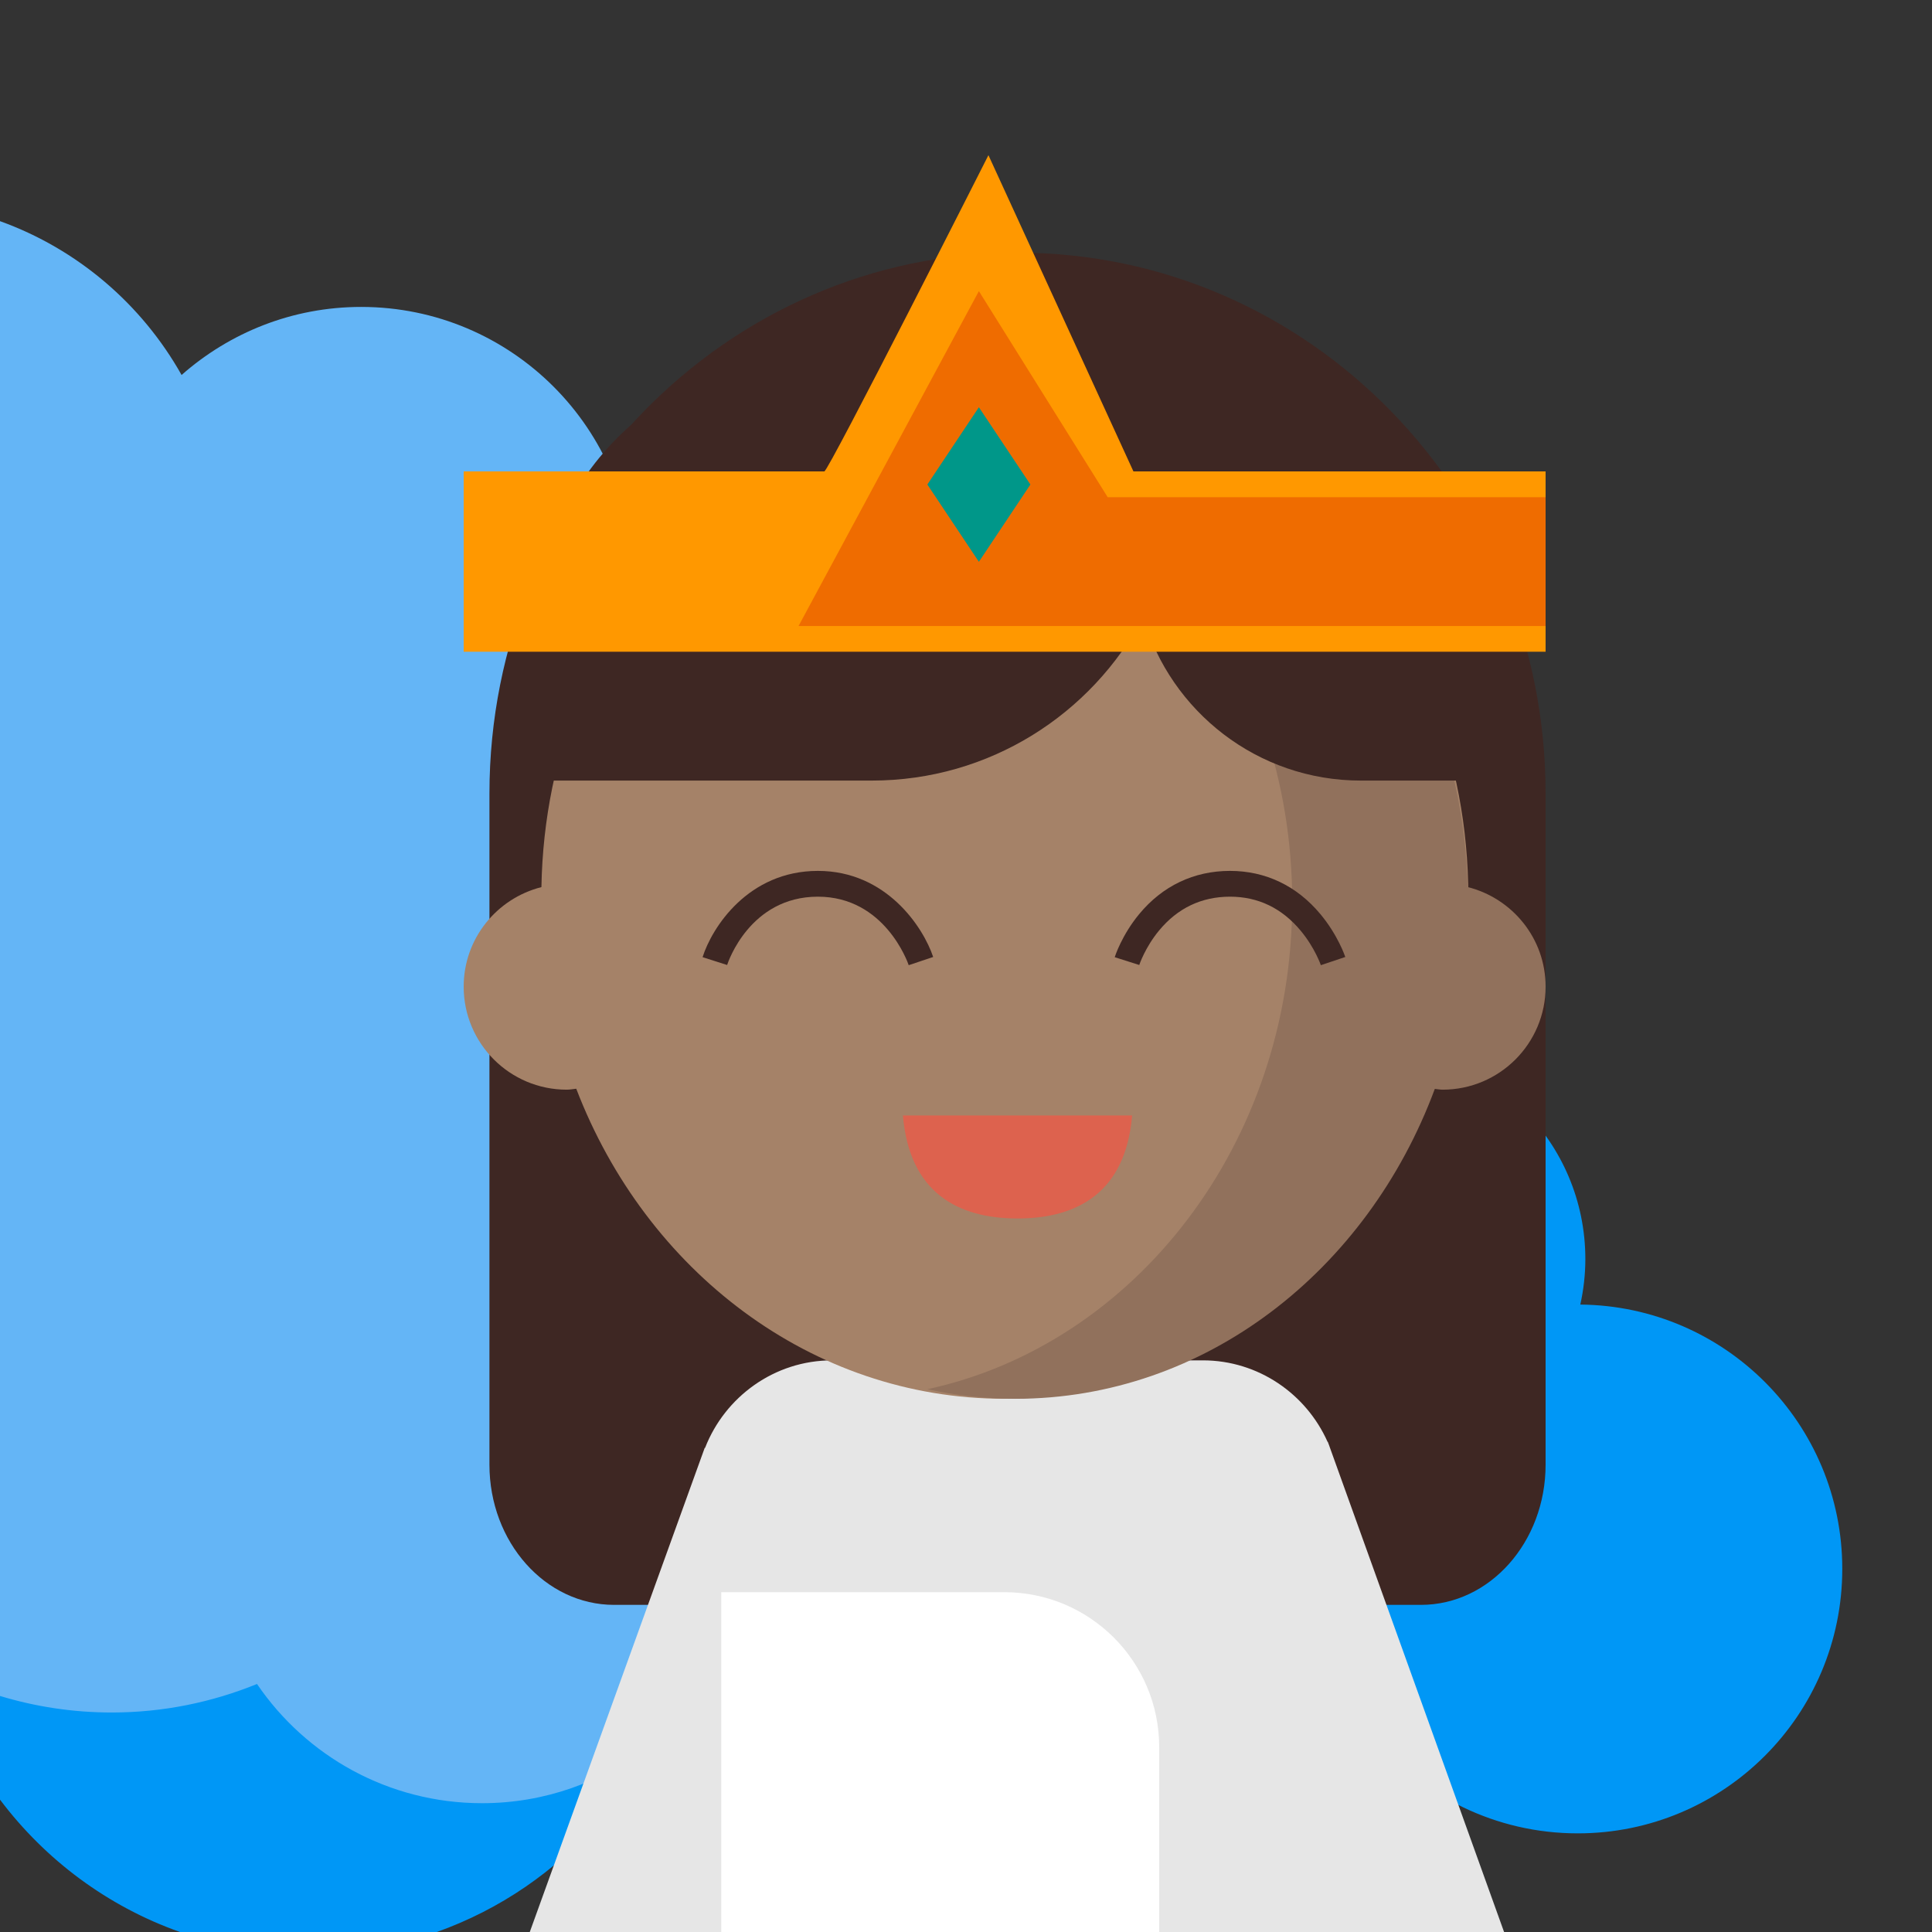 <?xml version="1.0" encoding="utf-8"?>
<!-- Generator: Adobe Illustrator 16.0.0, SVG Export Plug-In . SVG Version: 6.00 Build 0)  -->
<!DOCTYPE svg PUBLIC "-//W3C//DTD SVG 1.1//EN" "http://www.w3.org/Graphics/SVG/1.1/DTD/svg11.dtd">
<svg version="1.1" id="Layer_1" xmlns="http://www.w3.org/2000/svg" xmlns:xlink="http://www.w3.org/1999/xlink" x="0px" y="0px"
	 width="75px" height="75px" viewBox="0 0 75 75" enable-background="new 0 0 75 75" xml:space="preserve">
<rect x="0" y="0" width="75" height="75" fill="#333333" stroke="none"/>
<g>
	<path fill="#0097F6" d="M61.348,50.643c0.125-0.569,0.195-1.159,0.195-1.766c0-4.535-3.678-8.213-8.214-8.213
		c-0.174,0-0.344,0.016-0.516,0.026c-0.816-2.489-2.554-4.559-4.813-5.802c0.021-0.323,0.049-0.645,0.049-0.973
		c0-8.262-6.698-14.961-14.961-14.961s-14.961,6.699-14.961,14.961c0,4.21,1.744,8.006,4.542,10.725
		c-0.985,1.142-1.75,2.476-2.225,3.943c-2.41-1.662-5.328-2.641-8.478-2.641c-4.901,0-9.238,2.367-11.967,6.009V69.86
		c1.757,2.336,4.178,4.146,6.988,5.14h9.97c2.454-0.873,4.615-2.363,6.292-4.291c2.098,2.437,5.197,3.984,8.664,3.984
		c2.925,0,5.585-1.107,7.608-2.913c1.412,0.732,3.013,1.152,4.713,1.152c3.948,0,7.371-2.231,9.089-5.5
		c1.884,2.284,4.734,3.739,7.926,3.739c5.67,0,10.268-4.596,10.268-10.267C71.518,55.268,66.973,50.695,61.348,50.643z"/>
	<path fill="#64B5F6" d="M42.353,47.343c0.263-1.11,0.416-2.262,0.416-3.452c0-8.263-6.698-14.961-14.961-14.961
		c-0.155,0-0.307,0.019-0.461,0.023c-0.379-2.022-1.407-3.811-2.858-5.152c0.055-0.435,0.092-0.875,0.092-1.325
		c0-5.833-4.728-10.561-10.561-10.561c-2.675,0-5.11,1.002-6.971,2.642C5.504,11.808,3.005,9.667,0,8.585v57.252
		c1.373,0.416,2.829,0.642,4.339,0.642c1.996,0,3.896-0.398,5.638-1.107c1.9,2.793,5.104,4.628,8.737,4.628
		c4.864,0,8.95-3.293,10.176-7.769c1.866,2.57,4.886,4.248,8.306,4.248c5.67,0,10.267-4.597,10.267-10.268
		C47.462,52.423,45.404,49.122,42.353,47.343z"/>
	<path fill="#3E2723" d="M39.5,9.809c-11.322,0-20.5,9.401-20.5,21v26.049c0,3.006,2.167,5.443,4.84,5.443h31.319
		c2.674,0,4.841-2.438,4.841-5.443V30.809C60,19.21,50.822,9.809,39.5,9.809z"/>
	<path fill="#E6E6E6" d="M58.388,75l-6.764-18.812c-0.022-0.056-0.037-0.115-0.062-0.17l-0.016-0.044l-0.01-0.002
		c-0.827-1.856-2.686-3.163-4.84-3.163H32.303c-2.243,0-4.161,1.417-4.932,3.396l-0.016,0.006L20.566,75H58.388z"/>
	<path fill="#A58268" d="M39,15.309c-9.827,0-17.8,8.532-17.982,19.128C19.286,34.877,18,36.433,18,38.301c0,2.209,1.791,4,4,4
		c0.127,0,0.247-0.025,0.37-0.037c2.705,7.064,9.129,12.037,16.63,12.037c9.941,0,18-8.729,18-19.496S48.941,15.309,39,15.309z"/>
	<path fill="#91715C" d="M56.974,34.435c-0.276-10.394-8.02-18.729-17.556-18.729c-1.17,0-2.312,0.132-3.418,0.371
		c8.072,1.747,14.163,9.554,14.163,18.927S44.072,52.182,36,53.93c1.106,0.239,2.248,0.371,3.418,0.371
		c7.366,0,13.666-4.978,16.281-12.03c0.102,0.008,0.198,0.03,0.301,0.03c2.209,0,4-1.791,4-4C60,36.43,58.709,34.871,56.974,34.435z
		"/>
	<path fill="#3E2723" d="M35.276,37.468c-0.037-0.108-0.933-2.659-3.526-2.659c-2.636,0-3.489,2.544-3.523,2.652l-0.953-0.304
		c0.367-1.158,1.774-3.349,4.477-3.349c2.658,0,4.089,2.186,4.475,3.342L35.276,37.468z"/>
	<path fill="#3E2723" d="M47.74,15.309h-1.974v-1.5H31.638c-5.986,0-10.84,4.859-10.84,10.854v5.639h13.044
		c4.568,0,8.53-2.573,10.534-6.349c1.066,3.667,4.443,6.349,8.45,6.349h5.924v-3.97C58.75,20.243,53.82,15.309,47.74,15.309z"/>
	<path fill="#3E2723" d="M51.276,37.468c-0.003-0.007-0.234-0.68-0.786-1.341c-0.729-0.875-1.651-1.318-2.74-1.318
		c-1.108,0-2.037,0.443-2.759,1.318c-0.543,0.659-0.763,1.327-0.765,1.334l-0.953-0.303c0.011-0.035,0.274-0.853,0.946-1.668
		c0.908-1.101,2.129-1.682,3.53-1.682c1.38,0,2.594,0.58,3.508,1.678c0.679,0.813,0.955,1.63,0.967,1.664L51.276,37.468z"/>
	<path fill="#DD624E" d="M35.051,43.301c0.251,3,2.135,4,4.449,4s4.198-1,4.449-4H35.051z"/>
	<g id="XMLID_3_">
		<path id="XMLID_11_" fill="#FF9800" d="M44,18.301L38.371,6.024c0,0-6.21,12.276-6.371,12.276H18v7h42v-7H44z"/>
		<polygon id="XMLID_10_" fill="#EF6C00" points="38,11.301 43,19.301 60,19.301 60,24.301 31,24.301 		"/>
		<polygon id="XMLID_9_" fill="#009789" points="38,21.809 36,18.809 38,15.809 40,18.809 		"/>
	</g>
	<path fill="#FFFFFF" d="M45,75v-7.176c0-3.322-2.693-6.016-6.017-6.016H28V75H45z"/>
</g>
</svg>
